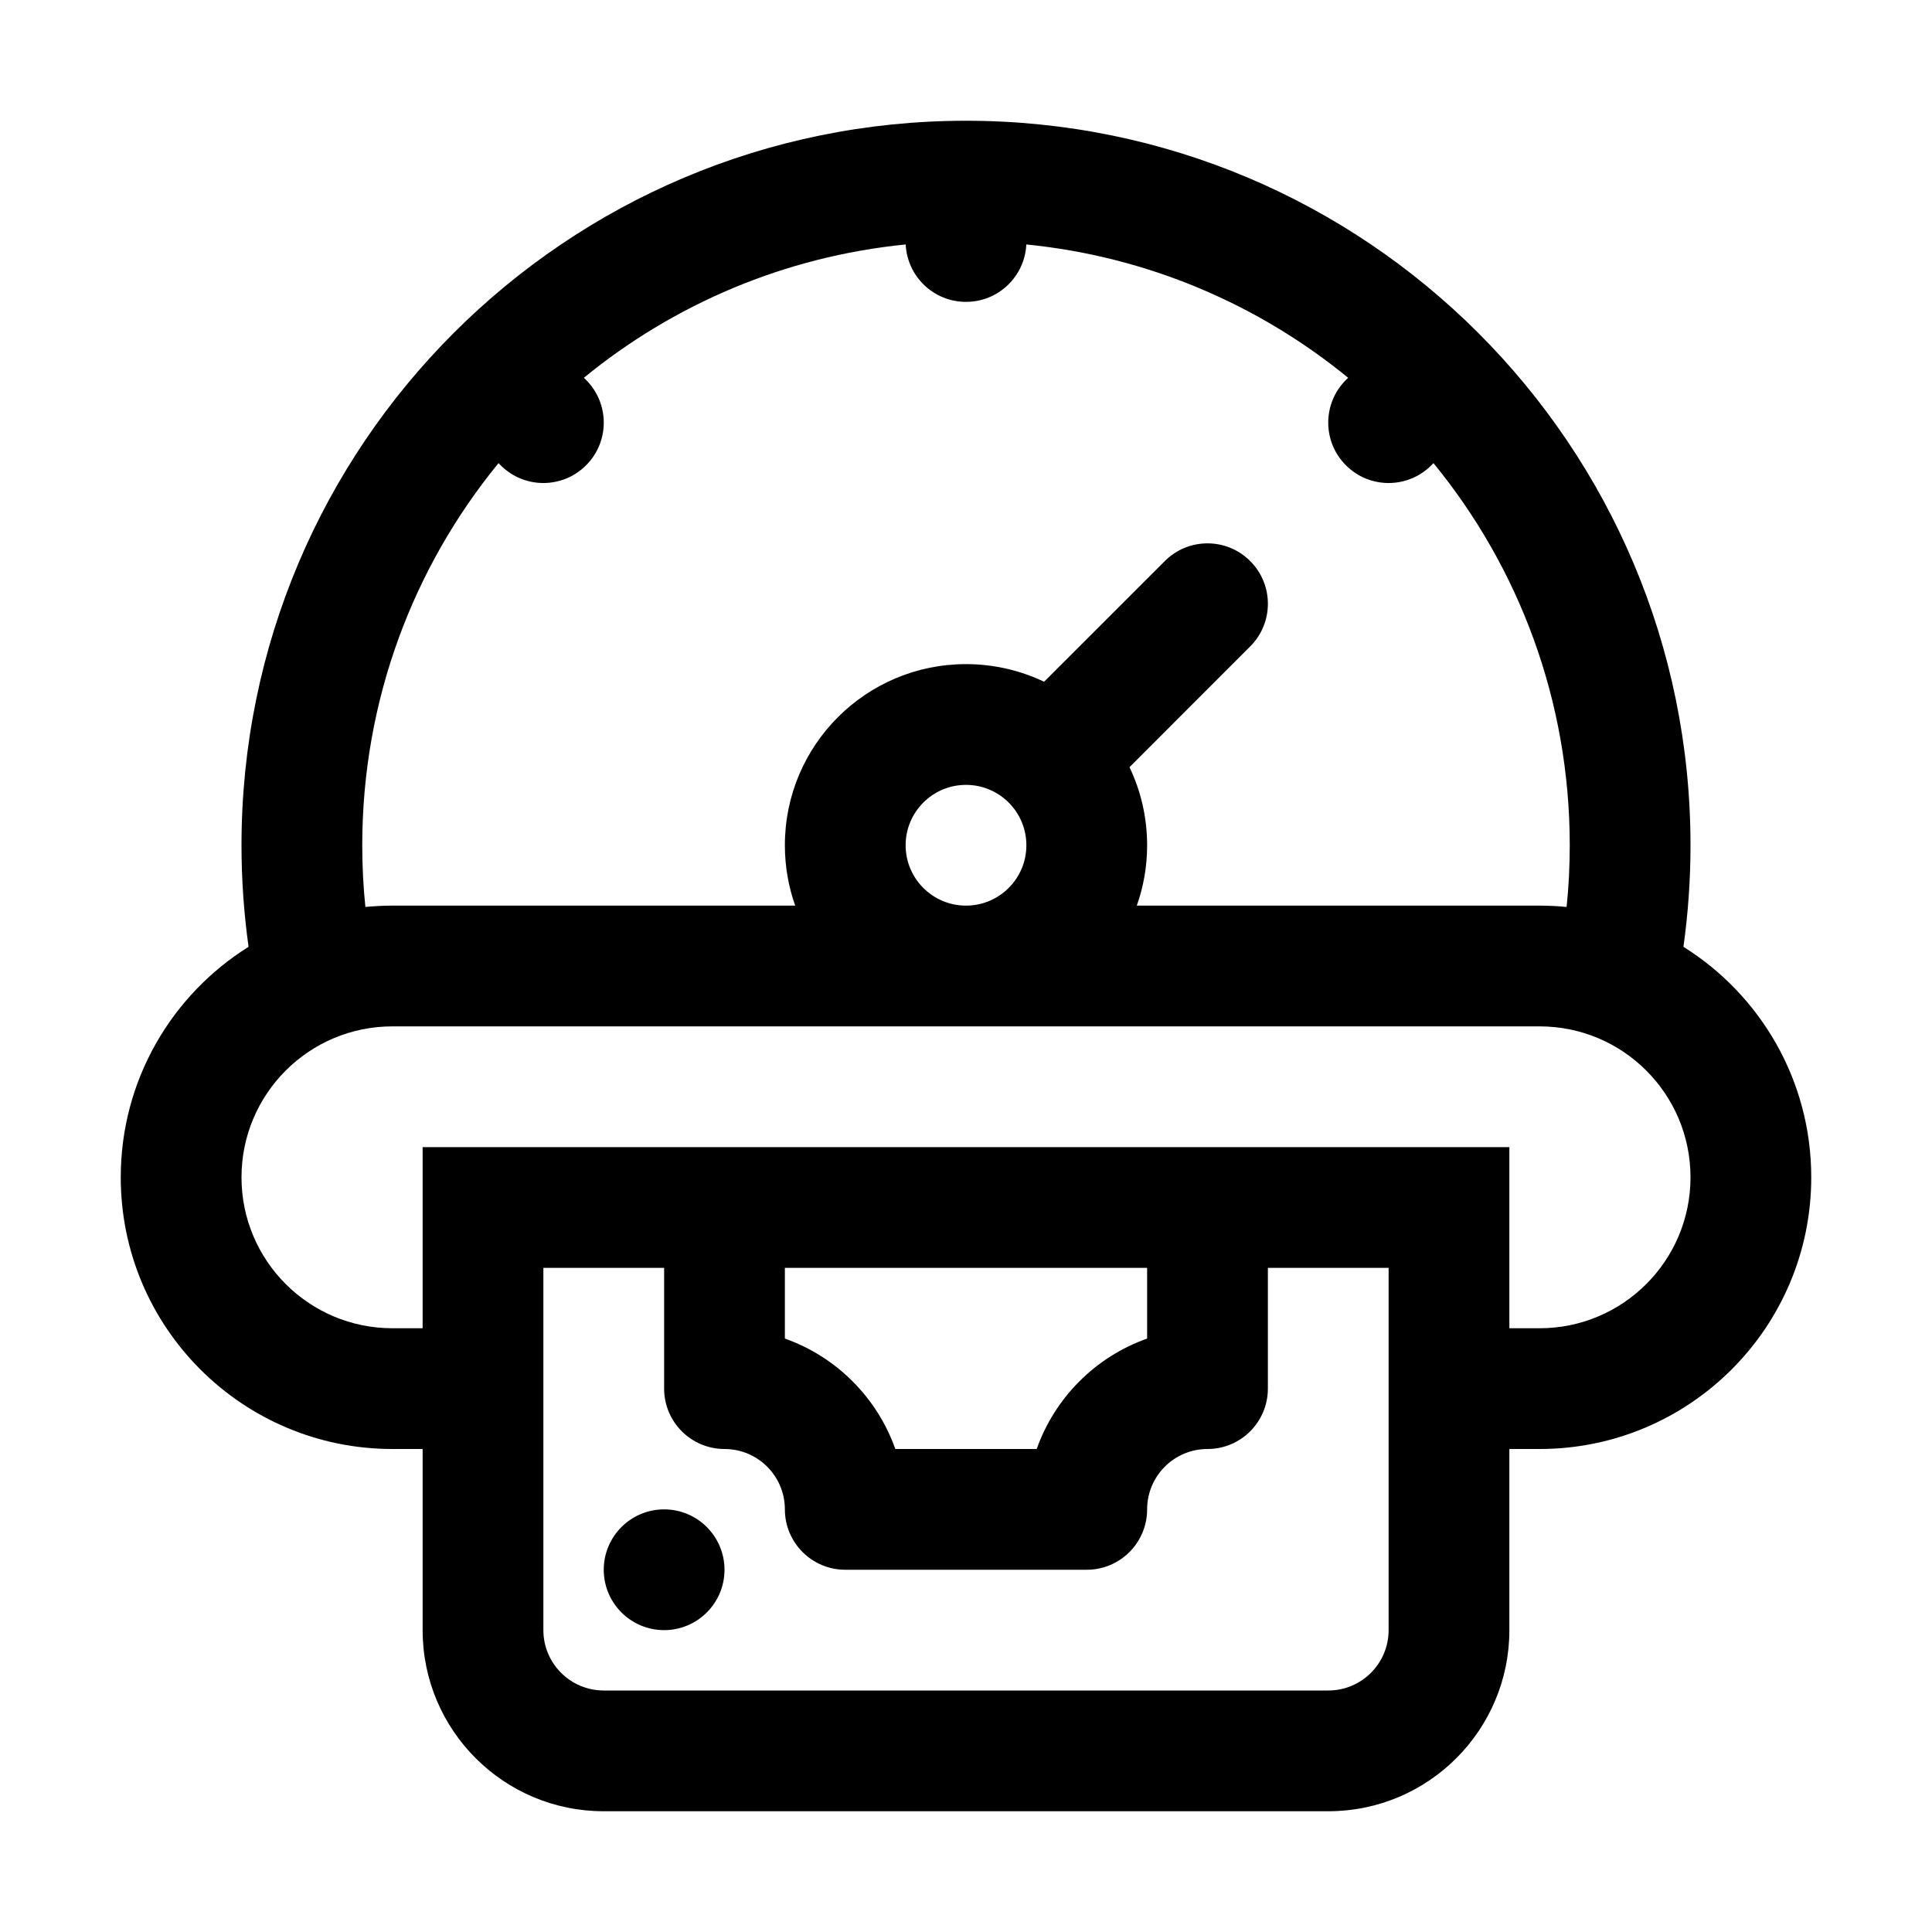 <svg xmlns="http://www.w3.org/2000/svg" width="32" height="32" viewBox="0 0 32 32">
<path d="M12 26C12 25.448 11.552 25 11 25C10.448 25 10 25.448 10 26C10 26.552 10.448 27 11 27C11.552 27 12 26.552 12 26Z"/>
<path fill-rule="evenodd" clip-rule="evenodd" d="M4 14C4 14.57 4.04 15.132 4.117 15.682C2.846 16.477 2 17.89 2 19.5C2 21.985 4.015 24 6.5 24H7L7 27C7 28.657 8.343 30 10 30L22 30C23.657 30 25 28.657 25 27V24H25.5C27.985 24 30 21.985 30 19.5C30 17.89 29.154 16.477 27.883 15.682C27.96 15.132 28 14.57 28 14C28 7.373 22.627 2 16 2C9.373 2 4 7.373 4 14ZM16 5C15.464 5 15.027 4.579 15.001 4.049C12.989 4.249 11.153 5.044 9.671 6.257L9.707 6.293C10.098 6.684 10.098 7.317 9.707 7.707C9.316 8.098 8.683 8.098 8.293 7.707L8.257 7.671C6.846 9.395 6 11.599 6 14C6 14.345 6.017 14.686 6.052 15.022C6.199 15.008 6.349 15 6.5 15L13.171 15C13.06 14.687 13 14.351 13 14C13 12.343 14.343 11 16 11C16.463 11 16.902 11.105 17.293 11.292L19.293 9.293C19.683 8.902 20.317 8.902 20.707 9.293C21.098 9.683 21.098 10.317 20.707 10.707L18.708 12.707C18.895 13.098 19 13.537 19 14C19 14.351 18.94 14.687 18.829 15L25.5 15C25.651 15 25.801 15.008 25.948 15.022C25.983 14.686 26 14.345 26 14C26 11.599 25.154 9.395 23.743 7.671L23.707 7.707C23.317 8.098 22.683 8.098 22.293 7.707C21.902 7.317 21.902 6.683 22.293 6.293L22.329 6.257C20.847 5.044 19.011 4.249 16.999 4.049C16.973 4.579 16.536 5 16 5ZM16 15C16.552 15 17 14.552 17 14C17 13.448 16.552 13 16 13C15.448 13 15 13.448 15 14C15 14.552 15.448 15 16 15ZM6.5 17C5.119 17 4 18.119 4 19.5C4 20.881 5.119 22 6.5 22H7L7 19L25 19V22H25.5C26.881 22 28 20.881 28 19.5C28 18.119 26.881 17 25.5 17L6.5 17ZM10 28C9.448 28 9 27.552 9 27L9 21H11V22.986L11 22.992L11 23C11 23.552 11.448 24 12 24C12.552 24 13 24.448 13 25C13 25.552 13.448 26 14 26H18C18.552 26 19 25.552 19 25C19 24.448 19.448 24 20 24C20.552 24 21 23.552 21 23L21 22.994L21 22.986V21H23V27C23 27.552 22.552 28 22 28L10 28ZM13 22.171V21L19 21V22.171C18.148 22.472 17.472 23.148 17.171 24H14.829C14.528 23.148 13.852 22.472 13 22.171Z"/>
</svg>
